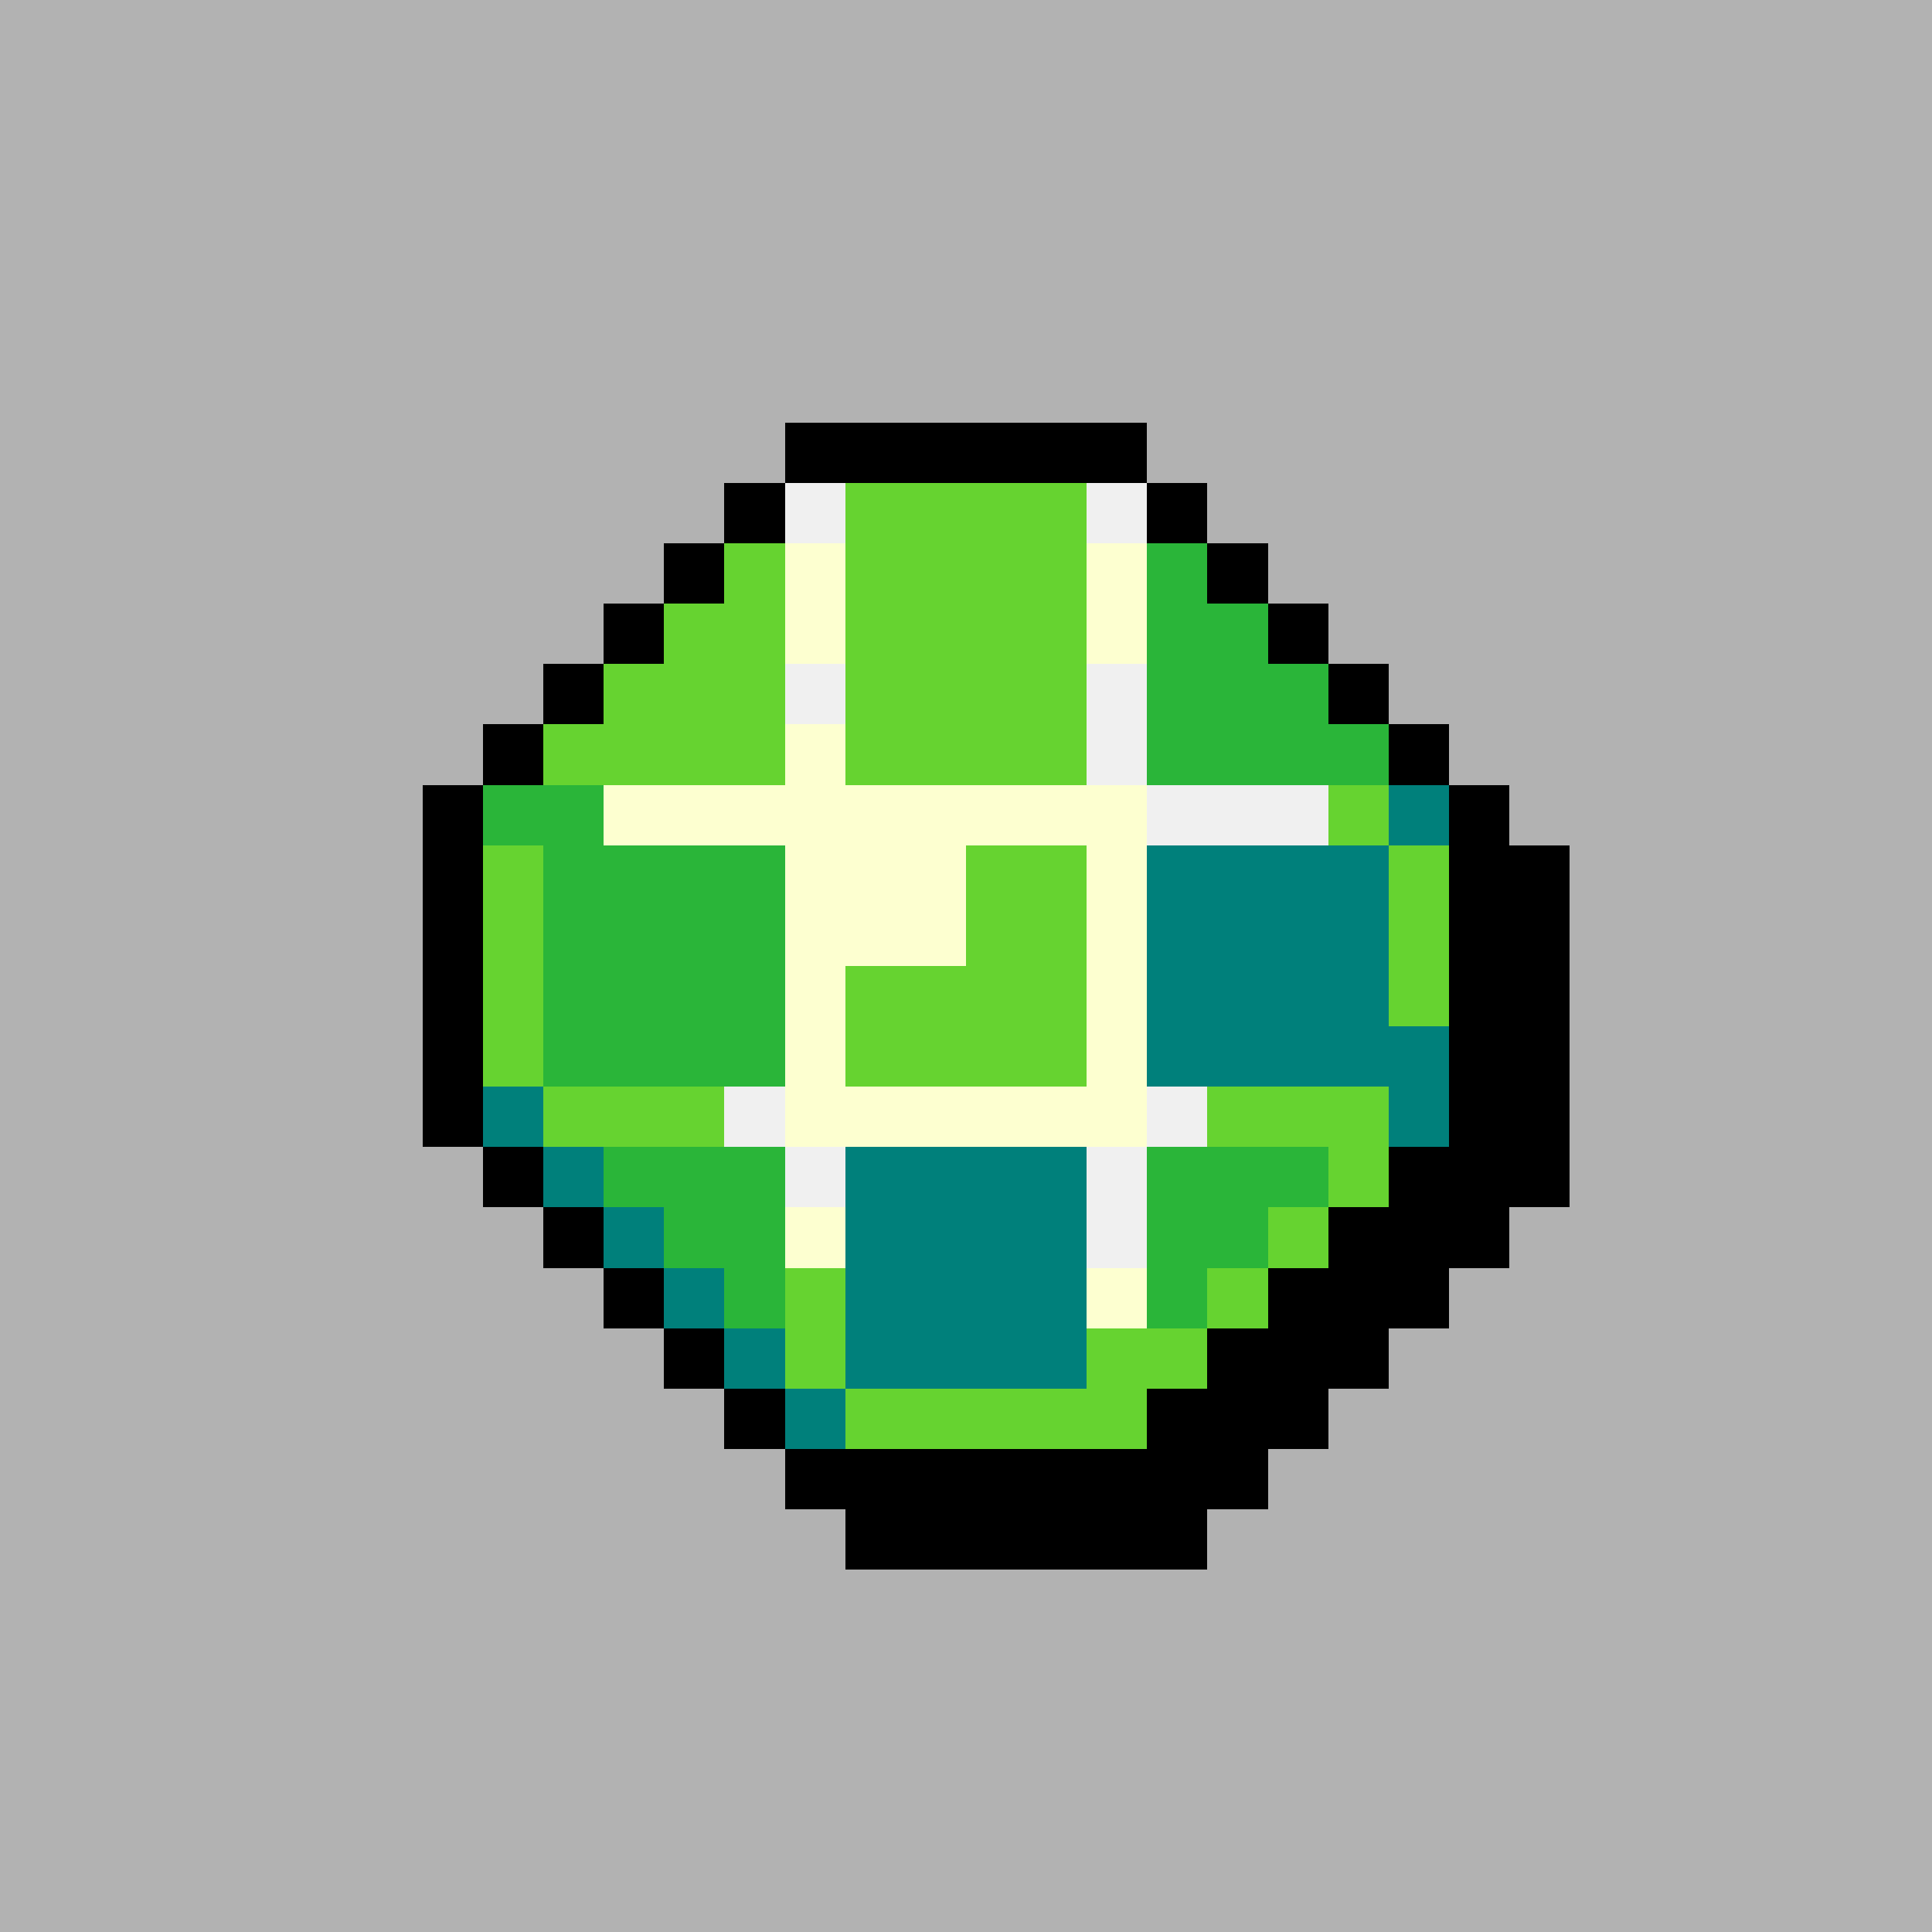 <svg version="1.0" xmlns="http://www.w3.org/2000/svg" width="512" height="512" viewBox="0 0 32 32" shape-rendering="crispEdges" preserveAspectRatio="xMidYMid meet"> <rect width="32" height="32" fill="#b2b2b2" /><rect width="6" height="1" x="13" y="7" fill="#000000"/><rect width="1" height="1" x="12" y="8" fill="#000000"/><rect width="1" height="1" x="13" y="8" fill="#f0f0f0"/><rect width="4" height="1" x="14" y="8" fill="#66d330"/><rect width="1" height="1" x="18" y="8" fill="#f0f0f0"/><rect width="1" height="1" x="19" y="8" fill="#000000"/><rect width="1" height="1" x="11" y="9" fill="#000000"/><rect width="1" height="1" x="12" y="9" fill="#66d330"/><rect width="1" height="1" x="13" y="9" fill="#fdffd0"/><rect width="4" height="1" x="14" y="9" fill="#66d330"/><rect width="1" height="1" x="18" y="9" fill="#fdffd0"/><rect width="1" height="1" x="19" y="9" fill="#2ab539"/><rect width="1" height="1" x="20" y="9" fill="#000000"/><rect width="1" height="1" x="10" y="10" fill="#000000"/><rect width="2" height="1" x="11" y="10" fill="#66d330"/><rect width="1" height="1" x="13" y="10" fill="#fdffd0"/><rect width="4" height="1" x="14" y="10" fill="#66d330"/><rect width="1" height="1" x="18" y="10" fill="#fdffd0"/><rect width="2" height="1" x="19" y="10" fill="#2ab539"/><rect width="1" height="1" x="21" y="10" fill="#000000"/><rect width="1" height="1" x="9" y="11" fill="#000000"/><rect width="3" height="1" x="10" y="11" fill="#66d330"/><rect width="1" height="1" x="13" y="11" fill="#f0f0f0"/><rect width="4" height="1" x="14" y="11" fill="#66d330"/><rect width="1" height="1" x="18" y="11" fill="#f0f0f0"/><rect width="3" height="1" x="19" y="11" fill="#2ab539"/><rect width="1" height="1" x="22" y="11" fill="#000000"/><rect width="1" height="1" x="8" y="12" fill="#000000"/><rect width="4" height="1" x="9" y="12" fill="#66d330"/><rect width="1" height="1" x="13" y="12" fill="#fdffd0"/><rect width="4" height="1" x="14" y="12" fill="#66d330"/><rect width="1" height="1" x="18" y="12" fill="#f0f0f0"/><rect width="4" height="1" x="19" y="12" fill="#2ab539"/><rect width="1" height="1" x="23" y="12" fill="#000000"/><rect width="1" height="1" x="7" y="13" fill="#000000"/><rect width="2" height="1" x="8" y="13" fill="#2ab539"/><rect width="9" height="1" x="10" y="13" fill="#fdffd0"/><rect width="3" height="1" x="19" y="13" fill="#f0f0f0"/><rect width="1" height="1" x="22" y="13" fill="#66d330"/><rect width="1" height="1" x="23" y="13" fill="#00807b"/><rect width="1" height="1" x="24" y="13" fill="#000000"/><rect width="1" height="1" x="7" y="14" fill="#000000"/><rect width="1" height="1" x="8" y="14" fill="#66d330"/><rect width="4" height="1" x="9" y="14" fill="#2ab539"/><rect width="3" height="1" x="13" y="14" fill="#fdffd0"/><rect width="2" height="1" x="16" y="14" fill="#66d330"/><rect width="1" height="1" x="18" y="14" fill="#fdffd0"/><rect width="4" height="1" x="19" y="14" fill="#00807b"/><rect width="1" height="1" x="23" y="14" fill="#66d330"/><rect width="2" height="1" x="24" y="14" fill="#000000"/><rect width="1" height="1" x="7" y="15" fill="#000000"/><rect width="1" height="1" x="8" y="15" fill="#66d330"/><rect width="4" height="1" x="9" y="15" fill="#2ab539"/><rect width="3" height="1" x="13" y="15" fill="#fdffd0"/><rect width="2" height="1" x="16" y="15" fill="#66d330"/><rect width="1" height="1" x="18" y="15" fill="#fdffd0"/><rect width="4" height="1" x="19" y="15" fill="#00807b"/><rect width="1" height="1" x="23" y="15" fill="#66d330"/><rect width="2" height="1" x="24" y="15" fill="#000000"/><rect width="1" height="1" x="7" y="16" fill="#000000"/><rect width="1" height="1" x="8" y="16" fill="#66d330"/><rect width="4" height="1" x="9" y="16" fill="#2ab539"/><rect width="1" height="1" x="13" y="16" fill="#fdffd0"/><rect width="4" height="1" x="14" y="16" fill="#66d330"/><rect width="1" height="1" x="18" y="16" fill="#fdffd0"/><rect width="4" height="1" x="19" y="16" fill="#00807b"/><rect width="1" height="1" x="23" y="16" fill="#66d330"/><rect width="2" height="1" x="24" y="16" fill="#000000"/><rect width="1" height="1" x="7" y="17" fill="#000000"/><rect width="1" height="1" x="8" y="17" fill="#66d330"/><rect width="4" height="1" x="9" y="17" fill="#2ab539"/><rect width="1" height="1" x="13" y="17" fill="#fdffd0"/><rect width="4" height="1" x="14" y="17" fill="#66d330"/><rect width="1" height="1" x="18" y="17" fill="#fdffd0"/><rect width="5" height="1" x="19" y="17" fill="#00807b"/><rect width="2" height="1" x="24" y="17" fill="#000000"/><rect width="1" height="1" x="7" y="18" fill="#000000"/><rect width="1" height="1" x="8" y="18" fill="#00807b"/><rect width="3" height="1" x="9" y="18" fill="#66d330"/><rect width="1" height="1" x="12" y="18" fill="#f0f0f0"/><rect width="6" height="1" x="13" y="18" fill="#fdffd0"/><rect width="1" height="1" x="19" y="18" fill="#f0f0f0"/><rect width="3" height="1" x="20" y="18" fill="#66d330"/><rect width="1" height="1" x="23" y="18" fill="#00807b"/><rect width="2" height="1" x="24" y="18" fill="#000000"/><rect width="1" height="1" x="8" y="19" fill="#000000"/><rect width="1" height="1" x="9" y="19" fill="#00807b"/><rect width="3" height="1" x="10" y="19" fill="#2ab539"/><rect width="1" height="1" x="13" y="19" fill="#f0f0f0"/><rect width="4" height="1" x="14" y="19" fill="#00807b"/><rect width="1" height="1" x="18" y="19" fill="#f0f0f0"/><rect width="3" height="1" x="19" y="19" fill="#2ab539"/><rect width="1" height="1" x="22" y="19" fill="#66d330"/><rect width="3" height="1" x="23" y="19" fill="#000000"/><rect width="1" height="1" x="9" y="20" fill="#000000"/><rect width="1" height="1" x="10" y="20" fill="#00807b"/><rect width="2" height="1" x="11" y="20" fill="#2ab539"/><rect width="1" height="1" x="13" y="20" fill="#fdffd0"/><rect width="4" height="1" x="14" y="20" fill="#00807b"/><rect width="1" height="1" x="18" y="20" fill="#f0f0f0"/><rect width="2" height="1" x="19" y="20" fill="#2ab539"/><rect width="1" height="1" x="21" y="20" fill="#66d330"/><rect width="3" height="1" x="22" y="20" fill="#000000"/><rect width="1" height="1" x="10" y="21" fill="#000000"/><rect width="1" height="1" x="11" y="21" fill="#00807b"/><rect width="1" height="1" x="12" y="21" fill="#2ab539"/><rect width="1" height="1" x="13" y="21" fill="#66d330"/><rect width="4" height="1" x="14" y="21" fill="#00807b"/><rect width="1" height="1" x="18" y="21" fill="#fdffd0"/><rect width="1" height="1" x="19" y="21" fill="#2ab539"/><rect width="1" height="1" x="20" y="21" fill="#66d330"/><rect width="3" height="1" x="21" y="21" fill="#000000"/><rect width="1" height="1" x="11" y="22" fill="#000000"/><rect width="1" height="1" x="12" y="22" fill="#00807b"/><rect width="1" height="1" x="13" y="22" fill="#66d330"/><rect width="4" height="1" x="14" y="22" fill="#00807b"/><rect width="2" height="1" x="18" y="22" fill="#66d330"/><rect width="3" height="1" x="20" y="22" fill="#000000"/><rect width="1" height="1" x="12" y="23" fill="#000000"/><rect width="1" height="1" x="13" y="23" fill="#00807b"/><rect width="5" height="1" x="14" y="23" fill="#66d330"/><rect width="3" height="1" x="19" y="23" fill="#000000"/><rect width="8" height="1" x="13" y="24" fill="#000000"/><rect width="6" height="1" x="14" y="25" fill="#000000"/></svg>